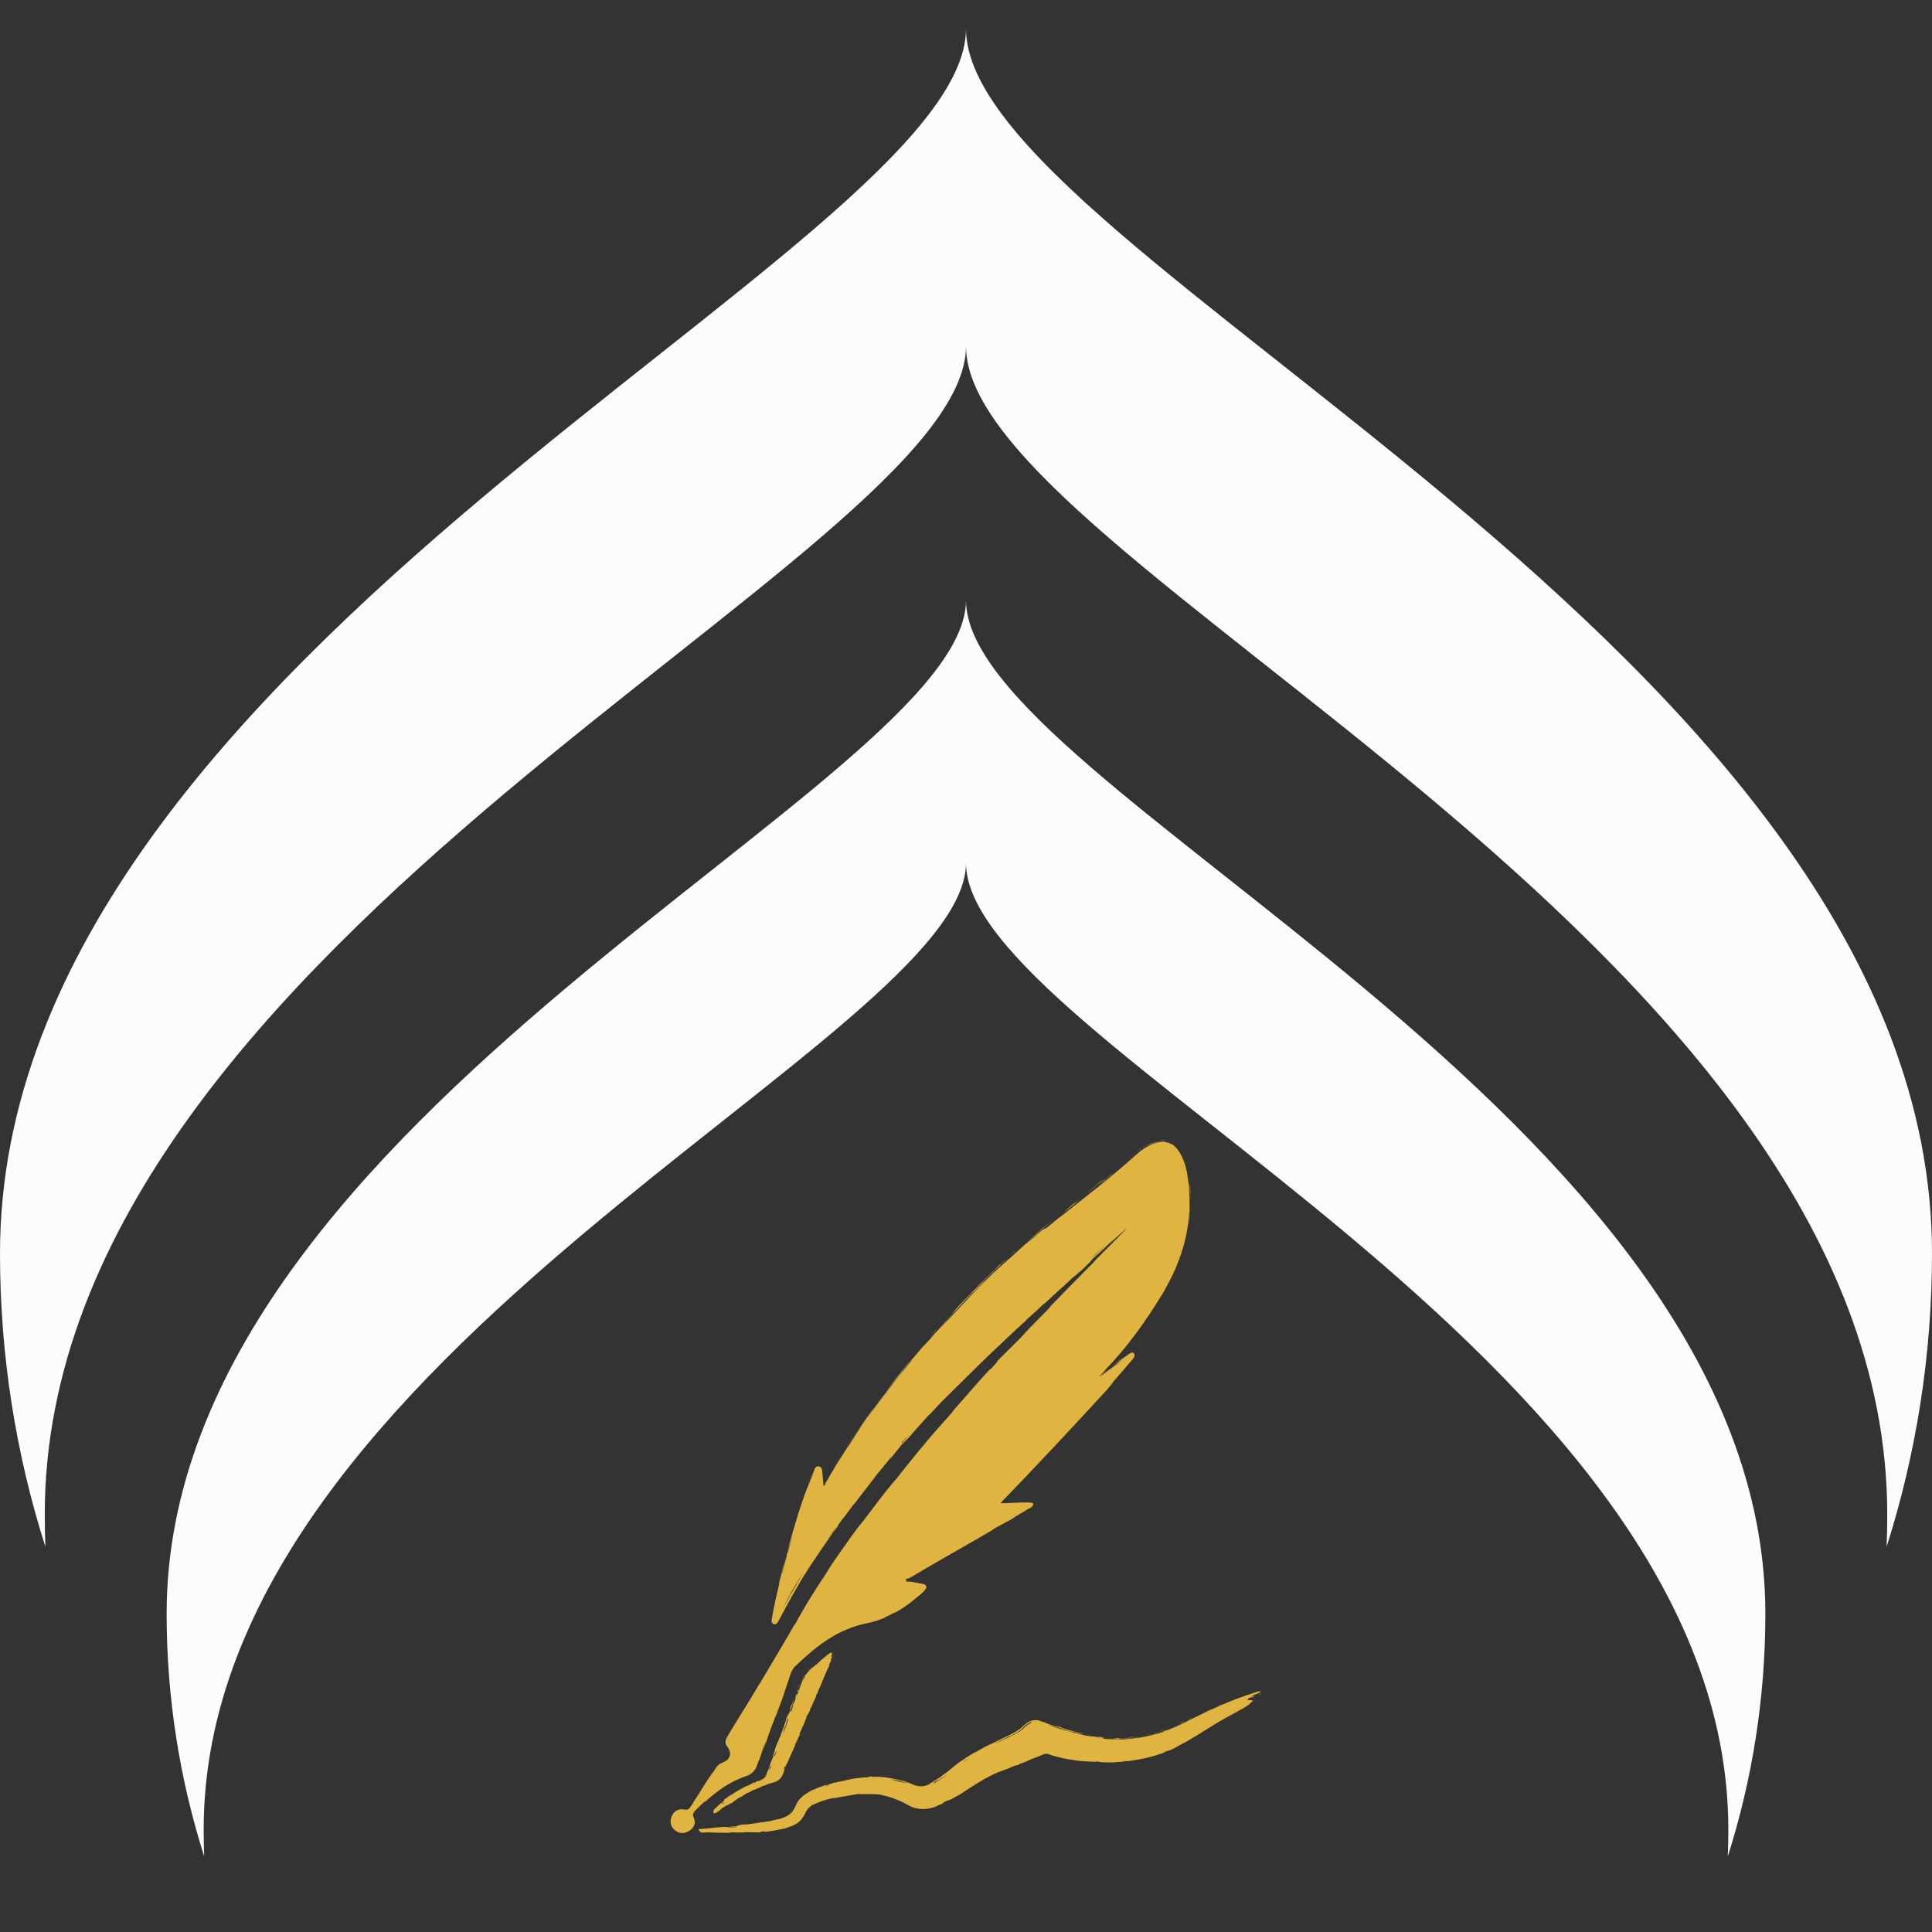 <svg xmlns="http://www.w3.org/2000/svg" xmlns:xlink="http://www.w3.org/1999/xlink" width="500" zoomAndPan="magnify" viewBox="0 0 375 375" height="500" preserveAspectRatio="xMidYMid meet" version="1.0"><rect x="0" y="0" width="375" height="375" fill="#333333" stroke="none"/><defs><clipPath id="73deabaf9c"><path d="M 0 5.457 L 375 5.457 L 375 301 L 0 301 Z M 0 5.457 " clip-rule="nonzero"/></clipPath><clipPath id="81eac16777"><path d="M 32 116 L 343 116 L 343 360.207 L 32 360.207 Z M 32 116 " clip-rule="nonzero"/></clipPath><clipPath id="8802b38da9"><path d="M 130.051 221.195 L 244.801 221.195 L 244.801 356 L 130.051 356 Z M 130.051 221.195 " clip-rule="nonzero"/></clipPath></defs><g clip-path="url(#73deabaf9c)"><path fill="#fcfcff" d="M 8.688 293.918 C 8.688 181.93 187.5 108.051 187.5 67.195 C 187.5 109.172 366.312 181.93 366.312 293.918 C 366.312 296.027 366.266 298.125 366.191 300.223 C 371.906 282.273 375 263.152 375 243.301 C 375 125.883 187.5 49.59 187.5 5.57 C 187.5 48.414 0 125.883 0 243.301 C 0 263.152 3.094 282.273 8.809 300.223 C 8.734 298.125 8.688 296.027 8.688 293.918 " fill-opacity="1" fill-rule="nonzero"/></g><g clip-path="url(#81eac16777)"><path fill="#fcfcff" d="M 39.531 355.098 C 39.531 262.43 187.5 201.293 187.5 167.484 C 187.5 202.223 335.469 262.43 335.469 355.098 C 335.469 356.844 335.43 358.582 335.371 360.316 C 340.094 345.461 342.656 329.641 342.656 313.215 C 342.656 216.051 187.5 152.914 187.5 116.488 C 187.5 151.945 32.344 216.051 32.344 313.215 C 32.344 329.641 34.906 345.461 39.629 360.316 C 39.57 358.582 39.531 356.844 39.531 355.098 " fill-opacity="1" fill-rule="nonzero"/></g><g clip-path="url(#8802b38da9)"><path fill="#e0b440" d="M 224.039 253.645 C 223.664 254.262 223.289 254.883 222.883 255.473 L 223.02 255.258 Z M 229.312 243.098 C 229.098 243.719 228.668 244.875 228.156 246.164 C 227.617 247.43 226.945 248.828 226.328 249.879 C 226.246 249.984 226.191 250.121 226.113 250.227 L 225.602 251.223 C 226.383 249.957 227.16 248.426 227.809 246.973 C 228.453 245.52 228.965 244.121 229.285 243.125 Z M 230.926 235.727 L 230.926 236.051 C 230.926 236.32 230.875 236.832 230.766 237.637 C 230.766 237.477 230.793 237.422 230.82 237.344 C 230.875 237.047 230.898 236.645 230.98 235.945 C 230.953 236.16 230.98 235.781 230.98 235.727 Z M 230.793 237.344 C 230.605 238.797 230.953 236.402 230.793 237.344 Z M 231.062 232.555 L 231.062 231.426 C 231.062 231.02 231.008 230.75 231.062 231.074 C 230.875 229.109 230.898 229.516 230.953 230.645 C 231.035 231.289 231.035 231.91 231.09 232.555 Z M 230.684 228.844 C 230.738 229.164 230.766 229.488 230.82 229.836 C 230.82 229.676 230.793 229.406 230.684 228.844 Z M 230.98 231.91 L 230.98 231.668 Z M 230.953 231.559 L 230.953 231.668 Z M 230.926 231.262 L 230.926 231.531 Z M 230.898 230.777 L 230.898 230.727 Z M 230.926 231.262 C 230.926 231.102 230.898 230.914 230.875 230.75 C 230.875 230.672 230.875 230.859 230.926 231.262 Z M 230.793 229.809 C 230.793 230.078 230.793 230.133 230.875 230.727 C 230.848 230.43 230.82 230.105 230.793 229.809 Z M 230.926 233.656 C 230.926 235.488 230.82 236.266 230.848 236.133 C 230.848 235.996 231.008 234.949 230.98 233.121 C 230.98 233.656 230.98 234.277 230.926 234.52 C 230.898 234.762 230.926 234.625 230.926 233.656 Z M 229.449 242.398 C 229.285 242.855 229.152 243.312 228.992 243.746 L 228.586 244.902 C 228.695 244.605 228.91 243.961 229.125 243.395 C 229.312 242.832 229.477 242.348 229.449 242.371 Z M 225.898 221.281 C 225.414 221.23 225.008 221.281 224.957 221.281 C 224.902 221.281 225.062 221.281 225.277 221.281 C 225.492 221.281 225.734 221.309 225.816 221.336 C 226.328 221.336 226.84 221.5 227.297 221.742 C 226.945 221.551 226.406 221.363 225.926 221.309 L 225.898 221.309 Z M 223.637 221.742 C 224.551 221.391 225.172 221.363 225.492 221.363 C 225.816 221.363 225.871 221.363 225.816 221.363 C 225.062 221.309 224.309 221.5 223.637 221.766 Z M 230.766 230.215 C 230.793 230.484 230.82 230.75 230.848 231.02 C 230.766 229.945 230.633 228.895 230.418 227.82 L 230.523 228.492 C 230.605 229.059 230.684 229.621 230.738 230.215 Z M 218.957 224.809 C 218.445 225.293 217.934 225.777 217.398 226.234 L 218.098 225.613 Z M 213.766 229.137 C 212.66 230.051 211.719 230.832 210.859 231.559 C 211.773 230.805 212.742 230.027 214.035 229.031 C 214.707 228.438 213.066 229.758 213.766 229.137 Z M 209.434 232.742 C 209.918 232.34 210.375 231.961 210.859 231.559 C 210.348 231.988 209.863 232.367 209.434 232.742 Z M 220.516 223.625 C 220.383 223.73 220.113 223.918 219.254 224.672 L 219.898 224.16 C 220.086 224 220.301 223.812 220.516 223.625 Z M 219.898 224.16 C 219.227 224.781 218.77 225.184 218.555 225.344 C 218.715 225.184 219.145 224.832 219.898 224.16 Z M 220.516 223.625 C 220.57 223.57 220.625 223.543 220.68 223.488 C 220.625 223.543 220.57 223.57 220.516 223.625 Z M 226.891 221.766 C 226.973 221.82 227.27 221.93 227.781 222.332 C 228.129 222.602 228.051 222.52 228.051 222.492 L 228.184 222.602 C 228.266 222.684 228.426 222.844 228.668 223.141 C 228.508 222.926 228.266 222.656 228.023 222.465 C 227.727 222.199 227.402 222.008 227.16 221.902 C 226.918 221.793 226.812 221.766 226.891 221.793 Z M 228.641 223.113 C 228.668 223.168 228.723 223.219 228.75 223.273 C 228.723 223.219 228.668 223.168 228.641 223.113 Z M 223.691 221.742 C 223.637 221.742 223.555 221.793 223.504 221.82 C 223.555 221.82 223.609 221.766 223.691 221.742 Z M 223.504 221.82 C 222.805 222.117 222.156 222.465 221.539 222.926 C 222.156 222.492 222.832 222.117 223.555 221.848 C 223.531 221.848 223.234 221.957 223.504 221.848 Z M 221.539 222.898 C 221.297 223.059 221.082 223.219 220.867 223.41 L 220.68 223.598 C 220.949 223.355 221.242 223.141 221.539 222.926 Z M 212.445 230.402 C 211.719 231.02 210.887 231.695 209.973 232.418 C 210.969 231.641 212.016 230.832 212.984 230.027 C 213.121 229.891 213.523 229.543 212.473 230.402 Z M 216.105 227.418 C 216.051 227.469 215.996 227.523 215.945 227.551 C 216.051 227.469 216.133 227.418 216.105 227.418 Z M 200.801 239.711 C 200.852 239.711 200.906 239.629 200.961 239.602 L 200.988 239.602 C 200.988 239.602 200.801 239.711 200.801 239.711 Z M 213.145 229.918 C 213.898 229.328 214.328 228.949 214.734 228.602 C 214.168 229.059 213.605 229.543 212.957 230.051 C 212.902 230.105 212.902 230.133 213.121 229.918 Z M 208.195 233.766 C 207.793 234.062 207.012 234.652 206.879 234.762 C 207.281 234.465 207.738 234.113 208.195 233.766 Z M 215.703 227.738 C 215.73 227.711 215.781 227.684 215.809 227.66 C 215.566 227.848 215.594 227.82 215.703 227.738 Z M 215.703 227.738 C 215.324 228.062 215.027 228.305 214.734 228.574 C 215.164 228.195 215.594 227.848 215.945 227.551 C 215.863 227.633 215.754 227.684 215.676 227.738 Z M 204.215 236.965 L 204.914 236.402 C 204.109 237.047 203.516 237.477 202.414 238.312 C 201.258 239.281 201.016 239.496 200.961 239.574 L 204.457 236.777 Z M 206.984 234.949 C 209.086 233.309 208.41 233.766 209.648 232.77 C 206.285 235.434 210.59 231.988 208.145 233.871 C 208.789 233.336 209.379 232.879 209.945 232.418 C 209.328 232.902 208.734 233.336 208.195 233.766 C 208.223 233.766 208.25 233.766 208.277 233.711 C 208.438 233.602 208.465 233.578 208.305 233.711 C 208.305 233.711 208.25 233.766 208.223 233.766 C 208.223 233.766 208.145 233.844 208.09 233.898 C 207.094 234.652 207.926 234.008 208.223 233.766 L 208.25 233.766 C 208.25 233.766 204.887 236.43 204.887 236.43 C 205.613 235.863 206.5 235.164 208.09 233.898 C 207.578 234.383 205.855 235.727 206.961 234.949 Z M 225.574 221.633 L 225.441 221.633 C 225.172 221.633 225.062 221.633 225.574 221.633 Z M 221.969 222.707 C 221.941 222.707 221.914 222.707 221.891 222.762 C 221.836 222.762 221.891 222.762 221.969 222.707 Z M 226.516 221.742 C 226.625 221.766 226.648 221.766 226.543 221.742 C 226.434 221.688 226.164 221.605 225.684 221.578 L 225.359 221.578 C 224.473 221.578 223.504 221.957 222.832 222.25 C 222.426 222.441 222.105 222.629 221.969 222.707 C 222.398 222.492 222.805 222.25 223.852 221.93 C 223.988 221.875 224.121 221.82 224.363 221.766 C 224.578 221.715 224.902 221.605 225.414 221.605 C 226.301 221.633 225.414 221.605 225.465 221.633 C 225.762 221.633 226.328 221.688 226.543 221.742 Z M 215.809 227.848 C 214.895 228.625 213.98 229.379 213.066 230.133 L 214.52 229.031 L 214.438 229.031 C 216.023 227.793 215.648 228.035 215.836 227.848 Z M 200.801 239.602 L 199.238 240.973 L 200.449 239.953 L 200.773 239.602 Z M 196.98 242.777 C 196.684 243.047 196.359 243.312 196.066 243.609 L 196.871 242.938 L 196.98 242.805 Z M 162.25 296.523 L 161.93 296.871 C 161.309 297.734 160.824 298.406 160.422 298.973 C 161.336 297.734 162.387 296.414 162.25 296.523 Z M 163.758 281.539 C 164.645 280.195 165.398 279.172 165.586 278.797 C 164.832 279.898 164.27 280.758 163.758 281.539 Z M 179.012 280.57 C 178.605 281.055 178.418 281.297 178.445 281.27 C 178.875 280.758 179.09 280.465 179.012 280.57 Z M 161.766 284.793 C 161.902 284.605 162.008 284.391 162.145 284.203 C 162.629 283.367 163.141 282.535 163.785 281.539 C 163.141 282.535 162.414 283.664 161.766 284.793 Z M 216.105 268.117 C 216.16 268.035 216.238 267.953 216.32 267.848 C 216.238 267.93 216.188 268.035 216.105 268.117 Z M 216.938 267.148 C 217.047 267.039 217.129 266.934 217.207 266.824 C 217.129 266.934 217.02 267.039 216.938 267.148 Z M 216.32 267.875 C 216.48 267.688 216.672 267.445 216.914 267.148 C 216.723 267.363 216.535 267.605 216.32 267.875 Z M 216.938 267.148 Z M 183.555 256.094 C 184.23 255.367 183.664 255.984 183.555 256.094 Z M 186.703 253 C 186.758 252.918 186.84 252.836 186.945 252.703 C 186.812 252.863 186.703 252.973 186.703 253 Z M 183.719 255.93 C 183.824 255.797 183.934 255.688 184.066 255.582 Z M 184.578 255.016 C 184.363 255.258 184.203 255.418 184.039 255.582 C 184.23 255.391 184.418 255.203 184.578 255.016 Z M 184.418 255.152 C 184.66 254.91 184.82 254.691 185.008 254.531 C 185.09 254.426 185.008 254.531 184.418 255.152 Z M 183.555 256.094 C 183.367 256.309 183.098 256.602 182.641 257.113 C 183.02 256.711 183.367 256.309 183.719 255.93 C 183.582 256.066 183.527 256.117 183.555 256.094 Z M 136.777 349.676 C 136.32 350.082 135.891 350.512 135.457 350.914 C 135.055 351.344 134.516 351.75 134.516 352.234 C 134.516 352.719 134.625 352.691 134.73 353.039 C 134.84 353.363 134.895 353.711 134.812 354.062 C 134.73 354.41 134.543 354.707 134.301 354.949 C 134.059 355.191 133.789 355.355 133.496 355.516 C 132.93 355.812 132.148 355.891 131.531 355.594 C 130.938 355.301 130.43 354.789 130.238 354.117 C 130.051 353.445 130.238 352.746 130.562 352.18 C 130.75 351.883 130.965 351.641 131.289 351.453 C 131.586 351.266 131.934 351.184 132.285 351.184 C 132.633 351.184 132.633 351.184 132.797 351.238 C 132.93 351.238 133.09 351.293 133.199 351.266 C 133.469 351.266 133.684 351.129 133.871 350.914 C 134.059 350.699 134.195 350.43 134.383 350.16 L 134.867 349.355 C 134.867 349.516 138.633 343.301 138.258 344.137 L 138.039 344.457 C 137.395 345.508 137.504 345.375 137.906 344.754 C 138.094 344.434 138.391 344.027 138.688 343.57 C 138.82 343.355 138.984 343.086 139.145 342.898 C 139.332 342.684 139.547 342.523 139.762 342.414 C 139.52 342.523 139.414 342.629 139.387 342.656 C 139.332 342.684 139.387 342.656 139.441 342.602 C 139.574 342.469 139.898 342.281 140.191 342.199 C 140.461 342.09 140.625 342.012 140.434 342.09 C 140.355 342.117 140.168 342.172 139.844 342.309 C 139.52 342.441 139.09 342.766 138.766 343.328 C 138.93 343.035 139.145 342.766 139.441 342.523 C 139.707 342.309 140.086 342.172 140.355 342.066 C 140.945 341.852 141.457 341.445 141.645 340.855 C 141.699 340.613 141.727 340.289 141.645 339.914 C 141.594 339.723 141.484 339.535 141.375 339.32 C 141.27 339.133 141.027 338.891 140.891 338.566 C 140.758 338.219 140.812 337.762 140.973 337.465 C 141.133 337.141 141.324 336.875 141.484 336.551 C 141.859 335.957 142.238 335.312 142.641 334.641 C 144.281 332.004 146.164 328.965 147.672 326.383 C 147.457 326.758 147.402 326.84 147.402 326.895 C 148.773 324.605 150.281 322.051 151.543 319.926 C 152.809 317.801 153.777 316.105 154.074 315.566 L 154.371 315.191 C 154.906 314.195 155.336 313.418 155.742 312.742 C 156.117 312.07 156.469 311.508 156.816 310.914 C 157.543 309.73 158.324 308.465 159.805 306.207 C 159.777 306.262 159.453 306.797 159.91 306.098 C 160.582 304.996 161.254 303.867 163.406 300.801 L 163.328 300.934 C 164.43 299.348 165.559 297.762 166.715 296.227 C 166.742 296.254 167.121 295.77 167.711 295.016 C 168.277 294.262 169.059 293.215 169.891 292.137 C 171.531 289.961 173.359 287.672 173.98 287.055 C 174.652 286.141 177.344 282.832 178.527 281.379 C 178.527 281.379 178.633 281.297 178.82 281.055 C 180.195 279.281 183.02 276.16 184.66 274.305 C 185.707 273.066 185.223 273.578 184.738 274.09 C 186.891 271.746 190.523 267.469 191.355 266.637 C 192.945 264.914 192.004 266.047 192.461 265.586 C 194.801 263.031 191.949 265.91 195.148 262.52 C 194.801 262.926 194.102 263.652 194.398 263.383 C 195.605 262.09 197.949 259.91 199.133 258.594 L 198.297 259.426 C 200.477 257.035 203.703 253.965 203.973 253.508 L 203.73 253.699 C 207.66 249.742 205.344 251.977 209.352 247.969 L 209.301 248.023 C 211.02 246.246 212.016 245.359 212.797 244.418 L 212.203 245.008 C 214.355 242.832 214.547 242.641 216.75 240.438 C 216.992 240.168 218.07 239.09 218.363 238.797 C 218.363 238.797 218.527 238.605 218.77 238.336 C 217.207 239.684 215.461 241.297 214.895 241.809 C 216.695 240.141 215.836 240.895 215.297 241.352 C 214.277 242.371 213.523 243.07 212.016 244.391 C 211.855 244.66 211.641 245.008 208.707 247.672 C 209.164 247.242 209.863 246.598 209.57 246.84 C 209.246 247.105 208.602 247.727 208.359 247.941 C 208.062 248.184 208.977 247.324 208.629 247.59 C 206.691 249.473 205.211 250.711 202.359 253.375 C 203.246 252.516 202.469 253.215 202.117 253.508 C 201.957 253.805 198.137 257.059 199.32 256.145 C 196.496 258.703 192.973 262.035 189.93 264.996 C 186.891 267.98 184.309 270.59 183.234 271.613 C 182.641 272.18 181.215 273.738 180.301 274.707 L 180.383 274.547 C 177.906 277.316 178.418 276.672 175.566 279.98 C 176.723 278.605 176.211 279.145 174.977 280.465 L 173.094 282.805 L 172.66 283.207 C 171.883 284.176 171.02 285.227 170.133 286.273 C 170.562 285.762 170.32 286.031 170.293 286.059 C 169.945 286.625 166.609 290.82 166.152 291.492 C 165.238 292.488 164 294.371 163.328 295.098 C 163.086 295.445 162.734 295.93 162.387 296.441 C 162.789 295.957 162.977 295.797 162.25 296.738 C 162.199 296.82 162.145 296.898 162.09 296.98 L 161.738 297.383 C 161.039 298.406 160.312 299.43 159.855 300.102 C 160.07 299.805 160.34 299.453 160.609 299.078 C 160.289 299.508 160.02 299.914 159.723 300.289 C 159.613 300.422 159.535 300.559 159.48 300.637 C 159.535 300.586 159.562 300.504 159.641 300.422 C 159.211 301.043 158.754 301.688 158.188 302.574 C 156.953 304.352 155.688 306.367 154.477 308.492 C 154.18 309.031 153.859 309.57 153.562 310.082 C 153.266 310.617 152.969 311.156 152.703 311.695 C 152.406 312.234 152.109 312.77 151.812 313.309 C 151.68 313.578 151.52 313.848 151.383 314.09 L 151.277 314.277 L 151.223 314.383 C 151.223 314.438 151.168 314.492 151.141 314.547 C 151.141 314.625 151.062 314.707 151.035 314.789 C 151.113 314.652 151.168 314.492 151.25 314.383 C 151.355 314.223 151.438 314.035 151.52 313.875 C 151.707 313.551 151.84 313.254 151.895 313.148 C 151.652 313.605 151.41 314.035 151.168 314.492 C 151.086 314.68 151.008 314.867 150.898 314.977 C 150.793 315.109 150.711 315.191 150.578 315.246 C 150.309 315.352 149.902 315.164 149.824 314.922 C 149.77 314.789 149.77 314.652 149.77 314.492 C 149.77 314.332 149.852 314.117 149.879 313.953 C 149.879 313.711 149.957 313.469 149.984 313.254 C 150.066 312.797 150.145 312.34 150.254 311.883 C 150.602 310.105 151.008 308.547 151.277 307.309 L 151.168 307.473 C 151.867 304.621 152.461 302.469 153.105 300.18 L 153.105 300.047 C 153.562 298.406 154.316 295.824 155.07 293.402 C 155.848 290.98 156.656 288.777 157.086 287.809 C 157.168 287.594 157.328 287.133 157.543 286.57 C 157.652 286.301 157.758 285.977 157.945 285.629 C 157.973 285.547 158.027 285.469 158.055 285.359 L 158.055 285.199 C 158.109 285.117 158.137 285.035 158.188 284.984 C 158.27 284.848 158.352 284.766 158.457 284.688 C 158.566 284.633 158.699 284.605 158.863 284.605 C 159.023 284.605 159.266 284.742 159.398 284.902 C 159.535 285.062 159.562 285.332 159.59 285.574 C 159.613 285.871 159.641 286.168 159.668 286.434 C 159.723 287 159.777 287.484 159.805 287.941 L 159.805 288.266 C 159.832 288.371 160.02 288.398 160.07 288.293 C 160.098 288.293 160.234 287.809 160.395 287.617 C 160.664 287.16 160.906 286.758 161.121 286.355 C 161.578 285.574 161.957 284.902 162.359 284.258 C 165.102 279.898 167.738 275.918 170.43 272.312 L 170.457 272.312 C 171.344 271.047 172.258 269.836 173.199 268.629 C 172.5 269.598 173.738 267.902 174.598 266.824 C 175.484 265.668 176.992 263.867 178.121 262.574 C 178.742 261.82 179.387 261.094 180.004 260.367 C 177.906 262.844 180.195 260.234 180.355 260.125 L 181.539 258.703 C 182.051 258.164 180.785 259.617 181.699 258.594 C 182.508 257.652 184.98 254.934 185.707 254.047 C 185.574 254.184 185.25 254.477 184.875 254.883 C 184.801 254.953 184.793 254.953 184.848 254.883 C 184.82 254.883 184.793 254.934 184.766 254.961 C 184.801 254.926 184.84 254.891 184.875 254.855 C 184.98 254.746 185.145 254.559 185.195 254.477 C 186.785 252.781 186.191 253.402 186.113 253.457 C 187.969 251.598 188.938 250.496 190.414 249.125 C 189.422 250.066 190.469 248.988 191.625 247.832 C 192.219 247.27 192.836 246.676 193.215 246.301 C 193.617 245.922 193.777 245.762 193.43 246.031 C 194.934 244.793 194.422 245.117 195.418 244.363 C 193.348 246.164 191.41 248.129 189.879 249.715 L 191.465 248.211 C 190.578 249.207 188.344 251.359 187.348 252.434 C 187.941 251.789 188.938 250.766 189.152 250.605 L 188.723 250.953 C 186.543 253.188 184.902 255.016 183.449 256.684 C 184.875 255.148 181.781 258.594 182.828 257.492 L 183.934 256.281 C 184.039 256.172 184.066 256.156 184.012 256.227 C 185.762 254.316 187.539 252.434 189.34 250.551 C 189.312 250.551 189.285 250.605 189.23 250.656 C 189.285 250.605 189.34 250.551 189.395 250.496 C 189.582 250.281 189.797 250.094 189.984 249.879 C 192.004 247.805 194.207 245.762 196.551 243.746 C 196.738 243.504 199.695 240.945 198.836 241.621 C 199.938 240.73 199.562 241.082 201.82 239.227 C 203.246 238.016 200.02 240.57 199.398 241.055 C 201.094 239.629 201.066 239.629 201.121 239.574 C 202.602 238.5 203.73 237.773 202.305 238.984 C 203.113 238.336 203.895 237.719 204.699 237.074 C 204.188 237.477 204.836 236.938 205.723 236.211 L 205.801 236.211 C 205.723 236.211 205.613 236.32 205.535 236.402 C 210.727 232.312 215.945 228.277 220.465 224.188 C 221.594 223.168 222.805 222.332 224.258 221.875 C 226.191 221.258 227.809 221.875 228.91 223.598 C 230.094 225.48 230.469 227.605 230.711 229.758 C 231.547 237.531 229.609 244.578 225.574 251.223 C 222.32 256.551 218.742 261.578 214.383 266.047 C 214.141 266.312 213.926 266.582 213.684 266.852 L 213.82 266.719 C 213.82 266.691 214.492 266.125 214.492 266.125 L 214.922 265.91 C 214.707 266.07 214.195 266.422 213.844 266.719 C 213.871 266.746 213.926 266.797 213.953 266.824 C 213.898 266.77 213.953 266.824 213.82 266.746 L 213.82 266.961 C 213.898 266.906 213.98 266.852 214.062 266.797 C 214.062 266.797 214.086 266.746 214.113 266.719 C 214.113 266.719 214.383 266.422 214.168 266.719 C 215.461 265.75 216.777 264.781 218.07 263.812 C 217.988 263.867 217.879 263.945 217.801 264 C 216.914 264.594 216.238 265.051 217.129 264.324 L 215.73 265.371 C 215.945 265.156 217.047 264.352 218.176 263.488 C 218.34 263.383 218.445 263.273 218.633 263.168 C 218.82 263.031 219.012 262.926 219.172 262.789 C 219.254 262.734 219.359 262.656 219.441 262.629 C 219.523 262.602 219.602 262.547 219.684 262.547 C 219.844 262.492 220.031 262.602 220.141 262.762 C 220.246 262.926 220.246 263.086 220.195 263.219 C 220.168 263.355 220.086 263.488 220.004 263.598 C 219.871 263.785 219.738 263.918 219.684 264.027 L 215.945 268.359 C 216.078 268.223 215.512 268.977 216.105 268.277 C 215.648 268.844 215.219 269.301 215.055 269.488 C 214.895 269.676 215.004 269.57 215.621 268.922 C 212.07 272.797 208.465 276.699 204.836 280.57 C 203.004 282.508 201.176 284.418 199.375 286.355 C 198.457 287.297 197.543 288.266 196.629 289.207 L 195.258 290.633 L 194.586 291.332 C 194.449 291.465 194.344 291.629 194.234 291.762 L 195.391 291.762 C 195.93 291.707 196.441 291.707 196.98 291.68 C 197.516 291.68 198.027 291.629 198.566 291.629 L 199.348 291.629 C 199.668 291.629 200.047 291.68 200.395 291.707 C 200.449 291.734 200.477 291.762 200.531 291.816 C 200.531 291.895 200.531 292.004 200.504 292.086 C 200.477 292.273 200.367 292.406 200.234 292.516 C 200.102 292.621 199.883 292.703 199.723 292.812 L 199.32 293.027 C 198.566 293.484 199.023 293.242 199.32 293.078 C 197.195 294.211 197.355 294.262 196.227 294.938 L 193.133 296.605 C 191.922 297.355 192.891 296.82 192.809 296.871 C 187.078 300.234 181.402 303.383 176.777 306.152 C 176.617 306.262 176.426 306.34 176.32 306.367 C 176.211 306.395 176.16 306.422 176.133 306.422 C 176.098 306.422 176.086 306.422 176.105 306.422 L 175.996 306.422 C 175.941 306.477 175.891 306.504 175.836 306.637 C 175.836 306.719 175.836 306.824 175.891 306.906 C 175.891 306.879 175.863 306.824 175.836 306.797 L 175.836 306.691 C 175.836 306.691 175.836 306.746 175.891 306.879 C 175.918 306.934 175.969 306.961 176.105 306.988 L 176.617 306.988 C 176.992 307.039 177.422 307.121 177.879 307.203 C 178.336 307.281 178.742 307.336 179.199 307.445 C 179.414 307.5 179.762 307.66 179.789 307.93 C 179.844 308.172 179.684 308.441 179.574 308.574 C 179.359 308.844 179.199 308.949 179.172 309.004 C 179.117 309.059 179.172 309.004 179.359 308.871 C 178.527 309.598 176.965 310.941 175.621 311.855 C 174.25 312.797 173.117 313.336 173.523 313.039 C 172.34 313.684 171.801 313.898 171.691 313.953 C 171.613 314.008 171.773 313.953 172.016 313.875 C 170.672 314.465 169.352 314.867 168.09 315.109 C 166.77 315.379 165.559 315.758 164.402 316.266 C 164 316.43 162.977 316.832 161.715 317.586 C 160.449 318.312 158.969 319.359 157.543 320.543 C 156.844 321.137 156.145 321.754 155.473 322.375 C 155.148 322.668 154.828 322.992 154.504 323.289 C 154.18 323.586 153.938 323.879 153.75 324.23 C 153.402 324.902 153.211 325.629 153.023 326.219 C 152.836 326.812 152.621 327.27 152.488 327.594 C 153.238 325.844 152.488 327.754 151.867 329.477 L 152.512 327.941 L 151.062 331.816 C 150.926 332.219 150.82 332.461 150.766 332.621 C 150.711 332.785 150.684 332.84 150.684 332.84 C 150.441 333.484 150.684 332.676 150.066 334.316 C 149.07 336.953 149.07 337.09 148.559 338.566 L 148.719 338.164 L 148.047 339.965 C 147.562 341.285 149.742 335.285 148.047 339.562 C 148.047 339.59 147.832 340.262 147.562 341.043 C 147.43 341.445 147.27 341.875 147.133 342.254 C 146.973 342.656 146.836 343.031 146.676 343.328 C 146.973 342.766 147.051 342.359 147.188 342.09 C 147.293 341.824 147.32 341.66 147.348 341.609 C 147.348 341.5 147.27 341.77 147.105 342.172 C 146.918 342.684 146.758 343.223 146.379 343.707 C 146.031 344.191 145.465 344.457 144.926 344.621 C 145.277 344.539 145.652 344.406 146.004 344.191 C 145.734 344.379 145.438 344.539 145.145 344.621 L 144.309 344.918 C 143.77 345.133 143.234 345.348 142.695 345.617 C 141.645 346.125 140.625 346.746 139.656 347.445 C 138.688 348.145 137.773 348.898 136.883 349.703 L 136.777 349.652 Z M 151.785 305.398 C 151.977 304.699 152.164 304.027 152.352 303.328 C 152.461 302.898 152.594 302.496 152.703 302.062 L 152.703 301.633 C 152.703 301.633 152.836 301.582 152.836 301.582 C 153.16 300.449 153.48 299.32 153.805 298.191 C 153.805 298.219 153.75 298.324 153.672 298.539 C 153.293 299.645 151.895 304.379 151.785 304.727 C 151.707 305.156 151.707 305.371 151.785 305.371 Z M 156.469 304.352 C 155.5 305.883 154.531 307.418 153.617 308.977 C 153.32 309.516 153.051 310.027 152.809 310.512 C 152.434 311.266 152.137 311.938 151.922 312.367 C 152.434 311.426 152.891 310.484 153.402 309.543 L 153.832 308.871 C 154.773 307.23 155.688 305.641 156.441 304.324 L 156.469 304.324 Z M 157.922 285.926 C 157.812 286.141 157.703 286.383 157.73 286.273 C 157.465 287 157.168 287.859 156.898 288.613 C 157.223 287.754 157.516 286.895 157.867 286.059 C 157.867 286.004 157.895 285.977 157.922 285.926 Z M 176.426 264.352 L 176.48 264.297 C 175.754 265.156 175.379 265.586 176.426 264.352 Z M 176.59 278.258 C 176.051 278.875 175.484 279.469 174.949 280.086 C 175.082 280.008 175.164 279.953 175.055 280.141 Z M 176.426 264.457 C 174.625 266.582 173.926 267.523 173.172 268.547 C 172.391 269.598 171.559 270.754 169.543 273.441 C 169.191 273.953 170.293 272.258 168.223 275.191 C 166.934 277.047 165.883 278.688 165.156 279.871 C 164.887 280.301 164.699 280.652 164.512 280.949 C 165.723 279.09 166.957 277.234 168.223 275.434 C 169.703 273.336 171.262 271.262 172.824 269.246 C 172.445 269.73 172.125 270.105 171.961 270.348 C 172.633 269.516 173.816 267.98 174.383 267.23 C 173.871 267.848 173.359 268.492 172.852 269.113 C 174.059 267.551 175.082 266.367 176.938 264.109 C 176.59 264.457 177.879 262.789 176.426 264.457 Z M 198.352 242.078 C 198.27 242.129 198.215 242.211 198.137 242.266 C 198.215 242.211 198.27 242.129 198.352 242.078 Z M 201.875 239.199 C 200.824 240.004 199.695 240.945 198.996 241.539 C 199.938 240.758 200.906 239.98 201.875 239.199 Z M 215.406 240.973 C 215.109 241.215 214.707 241.566 214.25 241.969 C 214.035 242.156 213.82 242.371 213.578 242.562 C 213.336 242.805 213.094 243.02 212.879 243.234 C 212.984 243.125 213.094 243.02 213.199 242.91 C 212.715 243.34 212.23 243.797 211.746 244.23 C 211.746 244.23 211.938 244.094 212.367 243.719 C 212.5 243.582 212.688 243.395 212.879 243.207 C 212.422 243.664 212.152 243.961 212.5 243.637 L 215.406 240.922 Z M 213.441 266.961 C 213.496 267.012 213.523 267.039 213.578 267.094 C 213.605 267.094 213.629 267.039 213.656 267.039 L 213.656 266.797 C 213.578 266.852 213.551 266.879 213.496 266.906 C 213.496 266.906 213.469 266.961 213.441 266.961 Z M 150.441 333.055 L 150.684 332.461 C 150.82 332.086 150.953 331.68 150.441 333.055 Z M 150.793 314.707 C 150.793 314.762 150.738 314.816 150.684 314.867 C 150.684 314.816 150.766 314.762 150.793 314.707 Z M 190.414 248.801 C 190.469 248.75 190.523 248.695 190.578 248.641 C 190.496 248.723 190.469 248.75 190.414 248.801 Z M 190.441 248.828 C 190.414 248.828 190.172 249.043 190.414 248.828 C 190.066 249.18 189.715 249.527 189.395 249.879 C 189.879 249.367 190.148 249.152 190.441 248.828 Z M 189.367 249.879 C 189.258 249.984 189.152 250.094 189.07 250.199 C 189.18 250.094 189.285 249.984 189.367 249.879 Z M 194.156 245.547 C 194.449 245.199 193.266 246.273 192.137 247.402 C 192.297 247.324 193.238 246.383 194.371 245.387 C 194.316 245.438 194.234 245.492 194.184 245.574 Z M 195.633 244.23 C 195.742 244.094 195.203 244.578 194.586 245.145 C 194.934 244.82 195.285 244.523 195.633 244.23 Z M 181.402 258.512 C 181.887 258 181.645 258.137 181.941 257.84 C 182.426 257.195 178.848 261.445 181.402 258.512 Z M 193.105 246.676 L 192.676 247 L 192.109 247.617 Z M 185.465 254.426 C 185.062 254.855 184.82 255.152 184.82 255.125 L 186.461 253.375 C 186.434 253.375 186.621 253.16 186.891 252.891 C 186.379 253.43 185.871 253.992 185.465 254.426 Z M 186.891 252.891 C 187.43 252.324 187.914 251.816 188.211 251.492 C 187.914 251.789 187.32 252.434 186.891 252.891 Z M 168.492 274.977 C 167.98 275.676 167.496 276.402 167.012 277.129 C 166.879 277.371 167.281 276.777 167.848 275.973 C 168.195 275.461 168.762 274.652 168.492 274.977 Z M 217.801 263.57 L 216.188 264.754 L 217.234 264.027 L 217.801 263.598 Z M 244.512 328.078 C 244.941 328.078 244.781 328.078 244.863 328.078 C 244.484 328.023 244.402 328.078 244.43 328.078 C 244.43 328.078 244.539 328.078 244.512 328.078 Z M 239.023 330.012 L 238.242 330.391 L 238.945 330.066 Z M 236.793 331.008 L 237.168 330.766 C 236.094 331.25 234.719 331.922 233.941 332.246 C 234.453 332.113 235.715 331.387 236.629 331.035 L 236.793 330.98 Z M 231.195 333.43 C 231.195 333.43 231.359 333.348 231.867 333.082 C 231.816 333.082 231.789 333.105 231.762 333.133 C 231.652 333.188 231.52 333.27 231.25 333.375 C 231.332 333.375 231.195 333.43 231.195 333.43 Z M 231.195 333.43 Z M 231.762 333.133 C 232.273 332.863 231.41 333.27 231.762 333.133 Z M 229.527 334.184 C 228.855 334.531 228.992 334.48 229.395 334.316 L 230.066 333.969 C 229.906 334.023 229.312 334.316 229.527 334.184 Z M 229.125 334.508 C 229.07 334.508 228.965 334.559 228.773 334.695 Z M 229.852 334.129 L 229.125 334.508 C 229.234 334.48 229.258 334.508 229.449 334.344 C 229.395 334.398 229.527 334.316 229.852 334.129 Z M 230.496 333.887 C 231.789 333.242 231.574 333.27 230.281 333.941 C 230.66 333.754 231.168 333.539 230.496 333.887 Z M 234.691 332.004 C 234.477 332.113 233.699 332.434 233.75 332.461 L 234.262 332.246 Z M 225.09 336.039 C 225.062 336.066 225.332 336.012 225.414 336.039 L 225.926 335.824 C 225.656 335.906 225.145 336.066 225.09 336.039 Z M 225.387 336.012 L 224.605 336.281 C 225.305 336.066 225.441 336.012 225.387 336.012 Z M 229.906 334.184 C 229.422 334.453 228.965 334.695 228.48 334.938 L 228.723 334.828 L 229.934 334.184 Z M 222.051 336.82 L 222.508 336.684 C 222.238 336.766 221.969 336.848 221.699 336.898 Z M 218.391 337.277 C 218.848 337.25 219.332 337.195 219.98 337.168 C 220.328 337.09 219.496 337.168 219.871 337.113 C 219.305 337.168 218.82 337.25 218.391 337.305 Z M 218.391 337.277 C 218.148 337.277 217.906 337.305 217.664 337.355 C 217.879 337.355 218.121 337.305 218.391 337.277 Z M 222.613 336.738 L 222.938 336.738 C 223.047 336.684 223.152 336.684 223.262 336.656 C 223.207 336.656 223.074 336.656 222.613 336.738 Z M 222.965 336.738 C 222.613 336.82 222.371 336.875 222.293 336.898 C 222.371 336.898 222.59 336.848 222.992 336.738 Z M 226.676 335.637 C 226.246 335.824 225.277 336.199 226.219 335.906 C 226.543 335.742 226.004 335.906 226.676 335.637 Z M 224.633 336.309 C 224.336 336.414 224.039 336.496 223.746 336.605 C 224.039 336.523 224.309 336.469 224.605 336.391 C 224.605 336.391 224.418 336.391 224.66 336.336 L 224.633 336.336 Z M 223.422 336.656 L 223.316 336.711 L 223.719 336.578 L 223.395 336.656 Z M 219.414 337.332 C 219.496 337.332 219.684 337.25 219.172 337.332 C 218.797 337.383 218.391 337.41 217.906 337.438 L 218.66 337.438 C 218.902 337.438 219.172 337.383 219.414 337.383 Z M 221.027 337.113 L 220.949 337.113 Z M 213.309 337.168 L 213.387 337.168 Z M 219.496 337.332 C 219.871 337.332 220.086 337.25 220.301 337.223 C 220.031 337.277 219.738 337.305 219.414 337.332 C 219.395 337.332 219.422 337.332 219.496 337.332 Z M 216.375 337.383 C 216.562 337.383 216.805 337.383 217.02 337.41 C 216.832 337.41 216.43 337.355 216.375 337.383 Z M 220.812 337.113 L 220.867 337.113 C 220.73 337.113 220.758 337.113 220.812 337.113 Z M 220.812 337.113 C 220.625 337.141 220.465 337.168 220.328 337.223 C 220.543 337.195 220.758 337.141 220.949 337.113 Z M 215.027 337.355 L 215.379 337.355 C 214.977 337.332 214.68 337.277 214.168 337.195 C 213.578 337.141 213.441 337.141 213.414 337.141 C 213.98 337.223 214.57 337.277 215.164 337.332 L 215.027 337.332 Z M 216.992 337.438 C 216.859 337.438 216.562 337.492 216.375 337.492 C 216.188 337.492 216.105 337.492 216.375 337.547 C 217.422 337.547 217.102 337.52 217.746 337.465 C 216.051 337.465 218.23 337.465 217.02 337.41 C 217.344 337.41 217.637 337.41 217.934 337.383 L 217.074 337.383 L 217.102 337.383 C 217.18 337.383 217.207 337.383 217.102 337.383 L 216.992 337.383 C 216.508 337.383 216.914 337.383 217.074 337.383 L 215.379 337.383 C 215.73 337.383 216.188 337.438 216.965 337.438 Z M 225.414 336.309 L 225.359 336.309 C 225.25 336.336 225.223 336.363 225.414 336.309 Z M 225.414 336.227 L 225.305 336.281 C 224.98 336.363 224.605 336.469 224.309 336.551 C 224.148 336.578 224.016 336.605 223.934 336.633 C 224.121 336.633 224.309 336.633 224.715 336.523 C 224.82 336.469 224.93 336.441 225.305 336.309 C 225.656 336.227 225.305 336.309 225.332 336.336 C 225.547 336.254 226.113 336.012 225.387 336.254 Z M 223.961 336.605 L 223.906 336.605 Z M 219.441 337.465 C 219.684 337.465 219.926 337.465 220.168 337.438 L 220.141 337.438 C 220.949 337.332 220.758 337.305 220.867 337.277 C 220.41 337.332 219.926 337.438 219.469 337.465 Z M 213.363 337.09 C 213.094 337.09 212.824 337.09 212.555 337.035 C 212.77 337.062 212.957 337.09 213.172 337.113 L 213.363 337.113 Z M 211.426 336.766 L 210.941 336.684 L 211.344 336.793 L 211.426 336.793 Z M 170.133 344.836 C 169.516 344.781 168.816 344.754 168.895 344.809 L 169.082 344.809 C 169.516 344.809 169.836 344.809 170.133 344.836 Z M 192.516 338.434 C 193.105 338.164 193.59 338.004 193.699 337.895 C 193.215 338.109 192.836 338.273 192.516 338.434 Z M 155.82 352.879 C 155.984 352.664 156.012 352.555 156.012 352.555 C 155.875 352.797 155.77 352.934 155.82 352.879 Z M 191.141 339.133 C 191.223 339.078 191.305 339.051 191.383 339 C 191.734 338.809 192.055 338.621 192.488 338.434 C 192.055 338.621 191.574 338.863 191.141 339.133 Z M 242.684 329.906 L 242.789 329.906 Z M 243.383 330.039 L 242.926 329.934 L 242.789 329.934 L 242.926 329.934 L 243.355 330.039 L 242.98 330.309 C 242.898 330.363 242.816 330.445 242.711 330.523 C 242.762 330.473 242.844 330.418 242.98 330.309 L 243.355 330.012 L 243.383 330.012 Z M 204.242 334.773 C 204.617 334.883 204.297 334.773 204.242 334.773 Z M 205.828 335.527 L 205.992 335.527 C 205.91 335.527 205.855 335.5 205.828 335.527 Z M 204.781 334.988 C 204.539 334.91 204.375 334.855 204.324 334.828 C 204.484 334.883 204.645 334.965 204.781 334.988 Z M 204.727 334.938 C 204.859 334.988 204.941 335.016 205.051 335.043 C 205.102 335.043 205.051 335.043 204.727 334.938 Z M 204.242 334.773 C 204.133 334.746 203.973 334.695 203.73 334.613 C 203.945 334.695 204.133 334.746 204.324 334.828 C 204.242 334.801 204.215 334.773 204.242 334.801 Z M 243.246 329.262 C 243.461 329.18 243.703 329.125 243.922 329.02 C 243.867 329.047 243.703 329.125 243.488 329.207 C 243.273 329.262 243.031 329.34 242.789 329.449 C 242.469 329.555 242.172 329.77 242.227 329.824 L 242.117 329.934 L 242.145 329.934 C 242.145 329.961 242.199 329.988 242.227 330.012 L 242.414 330.012 C 242.496 330.012 242.547 329.988 242.629 329.988 L 242.762 329.988 C 242.801 329.988 242.852 330.004 242.926 330.039 L 243.246 330.148 L 242.98 330.336 L 242.656 330.551 C 242.738 330.551 242.469 330.793 242.762 330.578 C 242.305 330.902 241.93 331.172 242.547 330.793 C 240.316 332.273 237.867 333.348 235.637 334.773 C 233.375 336.172 231.168 337.652 228.828 338.809 C 228.508 338.973 228.723 338.918 228.828 338.863 C 227.941 339.242 228.023 339.32 227.539 339.535 C 227.109 339.699 226.648 339.859 226.191 339.992 C 225.684 340.234 226.086 340.102 226.059 340.129 C 224.82 340.613 223.531 340.961 222.32 341.258 C 221.082 341.527 219.926 341.688 218.848 341.852 C 218.148 341.875 219.012 341.742 218.098 341.852 C 218.715 341.852 218.07 341.93 217.344 341.984 C 216.645 342.039 215.863 342.066 216.238 342.09 C 215.809 342.066 214.977 342.09 214.328 342.066 C 213.684 342.066 213.172 342.012 213.387 341.93 C 212.312 341.875 212.5 341.957 212.797 341.984 C 211.531 341.93 210.535 341.852 209.516 341.797 C 209.164 341.742 207.738 341.582 206.285 341.258 C 205.559 341.098 204.836 340.906 204.215 340.719 C 203.918 340.613 203.652 340.531 203.41 340.449 C 203.191 340.398 203.004 340.371 202.871 340.371 C 203.57 340.477 202.816 340.289 202.172 340.613 C 202.387 340.559 202.574 340.531 202.762 340.531 C 202.277 340.586 201.793 340.828 201.285 341.043 C 201.121 341.125 201.043 341.148 200.961 341.176 C 200.906 341.176 200.879 341.203 200.879 341.203 C 200.609 341.312 200.934 341.148 200.262 341.418 C 199.238 341.852 199.184 341.902 198.621 342.172 L 198.781 342.117 L 198.082 342.414 C 197.57 342.629 199.883 341.609 198.191 342.254 C 198.191 342.281 197.195 342.766 196.738 342.898 C 197.598 342.574 197.492 342.574 197.168 342.656 L 195.93 343.113 L 196.359 343.035 C 195.473 343.383 194.586 343.652 193.699 344 C 192.836 344.379 191.977 344.809 191.141 345.266 C 189.473 346.207 187.832 347.336 186.137 348.414 C 186.137 348.359 185.547 348.734 184.953 349.059 C 184.363 349.383 183.797 349.652 183.934 349.516 L 184.066 349.461 C 184.93 349.004 183.77 349.543 183.047 349.867 C 183.824 349.57 181.699 350.566 183.582 349.758 C 183.125 350 182.641 350.215 182.129 350.402 C 181.754 350.645 180.758 351.051 179.441 351.129 C 178.793 351.156 178.094 351.078 177.422 350.887 C 177.102 350.781 176.777 350.645 176.48 350.484 C 176.184 350.324 175.918 350.188 175.648 350.055 C 175.809 350.137 175.836 350.137 175.863 350.137 C 174.949 349.652 173.871 349.195 172.957 348.898 C 172.043 348.602 171.289 348.441 171.047 348.414 C 170.992 348.387 170.941 348.359 170.887 348.332 C 170 348.25 169.488 348.25 168.949 348.227 L 166.742 348.227 C 166.77 348.227 167.012 348.172 166.691 348.199 C 166.152 348.277 165.641 348.359 164.215 348.602 L 164.27 348.602 C 164.27 348.574 162.008 349.004 162.008 349.004 C 162.008 348.926 161.039 349.113 160.02 349.434 C 158.996 349.73 157.973 350.242 157.652 350.352 C 157.488 350.484 157.059 350.781 156.711 351.211 C 156.547 351.426 156.414 351.668 156.305 351.91 C 156.199 352.18 156.062 352.395 155.984 352.555 C 155.984 352.555 155.93 352.582 155.848 352.691 C 155.633 353.094 155.176 353.633 154.586 353.98 C 153.992 354.359 153.348 354.574 152.863 354.707 C 152.246 354.895 152.512 354.844 152.809 354.816 C 151.543 355.059 149.34 355.516 148.883 355.516 C 147.941 355.621 148.531 355.488 148.262 355.461 C 146.891 355.594 148.504 355.621 146.648 355.703 C 146.863 355.703 147.27 355.648 147.105 355.648 C 146.406 355.703 145.117 355.57 144.418 355.648 L 144.875 355.648 C 143.582 355.758 141.809 355.594 141.617 355.703 L 141.754 355.758 C 139.52 355.676 140.812 355.785 138.551 355.703 C 137.559 355.703 137.047 355.621 136.562 355.703 L 136.91 355.703 L 136.266 355.703 C 136.105 355.703 135.969 355.621 135.863 355.516 C 135.781 355.406 135.727 355.328 135.672 355.246 L 135.566 355.031 L 135.809 355.031 C 136.184 354.977 136.508 354.949 137.125 354.922 C 137.262 354.922 137.879 354.844 138.039 354.844 C 138.094 354.762 140.918 354.574 141.457 354.547 C 140.488 354.652 140.945 354.629 141.215 354.652 C 141.781 354.547 142.184 354.492 142.992 354.465 C 143.098 354.359 143.234 354.25 144.82 354.062 C 144.578 354.117 144.199 354.172 144.363 354.172 C 144.523 354.172 144.875 354.117 145.008 354.09 C 145.168 354.09 144.66 354.172 144.848 354.172 C 145.895 353.953 146.676 353.93 148.184 353.633 C 147.699 353.738 148.129 353.688 148.289 353.688 C 148.398 353.578 150.387 353.391 149.77 353.363 C 150.523 353.227 151.355 353.094 152.164 352.77 C 152.969 352.477 153.672 351.91 154.074 351.211 C 154.289 350.859 154.422 350.512 154.613 350.137 C 154.801 349.785 154.988 349.461 155.23 349.219 C 155.66 348.711 156.117 348.387 156.359 348.227 C 156.629 348.062 157.355 347.578 157.867 347.363 L 157.812 347.445 C 158.484 347.094 158.754 347.016 159.051 346.906 C 159.348 346.801 159.668 346.664 160.504 346.367 C 159.832 346.637 160.125 346.559 160.824 346.395 C 161.203 346.262 161.578 346.125 161.957 345.992 L 162.199 345.992 C 162.656 345.859 163.191 345.75 163.73 345.668 C 163.945 345.59 164.43 345.48 164.941 345.375 C 165.531 345.266 166.152 345.16 166.312 345.133 C 166.852 345.133 167.738 344.941 168.141 344.996 C 168.305 344.969 168.547 344.941 168.789 344.918 C 168.52 344.918 168.438 344.863 168.922 344.836 L 169.031 344.836 L 169.246 344.891 C 169.73 344.863 170.242 344.891 170.59 344.891 C 170.43 344.891 170.266 344.863 170.078 344.836 C 170.293 344.836 170.484 344.863 170.672 344.891 L 170.859 344.891 L 170.75 344.891 C 171.047 344.918 171.371 344.941 171.801 344.969 C 172.66 345.105 173.602 345.266 174.57 345.48 C 175.539 345.723 176.508 346.047 177.344 346.422 C 177.102 346.316 176.695 346.152 176.617 346.152 L 177.18 346.367 C 177.344 346.449 177.531 346.504 177.691 346.559 C 178.043 346.664 178.391 346.719 178.742 346.719 C 179.414 346.719 180.004 346.531 180.438 346.289 L 180.355 346.289 C 180.84 346.02 181.27 345.723 181.672 345.453 C 182.078 345.184 182.453 344.941 182.855 344.699 L 182.855 344.621 C 183.449 344.27 184.254 343.652 185.008 342.98 C 185.789 342.332 186.57 341.77 186.945 341.582 C 187.188 341.34 188.531 340.531 189.207 340.129 L 189.395 340.074 C 190.281 339.562 190.82 339.266 191.355 338.973 C 192.297 338.539 193.188 338.109 194.047 337.68 C 194.906 337.25 195.742 336.875 196.523 336.469 C 197.031 336.199 197.543 335.879 198.027 335.527 C 197.68 335.824 198.297 335.312 198.699 334.965 C 198.891 334.773 199.184 334.48 199.562 334.266 C 199.938 334.047 200.395 333.914 200.773 333.887 C 201.203 333.832 201.633 333.887 202.035 333.996 C 200.664 333.781 202.145 334.047 202.172 334.156 C 202.414 334.211 202.656 334.289 202.898 334.371 C 203.168 334.508 202.441 334.266 202.949 334.453 C 203.434 334.586 204.809 335.07 205.266 335.152 C 205.211 335.125 205.051 335.043 204.836 334.965 C 204.797 334.965 204.797 334.965 204.836 334.965 L 204.781 334.965 L 204.836 334.965 C 204.887 334.965 204.996 334.988 205.023 335.016 C 205.883 335.312 205.586 335.18 205.559 335.152 C 206.527 335.555 207.094 335.664 207.848 335.957 C 207.336 335.77 207.926 335.93 208.547 336.094 C 209.164 336.254 209.836 336.414 209.543 336.309 C 210.27 336.578 210.055 336.441 210.512 336.633 C 209.461 336.363 208.387 336.172 207.523 335.957 L 208.332 336.227 C 207.766 336.172 206.477 335.664 205.965 335.527 C 206.312 335.609 207.039 335.852 207.066 335.879 L 206.879 335.742 C 205.695 335.367 204.754 335.125 203.918 334.855 C 204.699 335.152 202.949 334.559 203.516 334.801 L 204.133 335.016 C 204.215 335.043 204.215 335.07 204.188 335.043 C 205.777 335.582 207.391 336.066 209.004 336.469 L 208.707 336.391 L 209.031 336.391 C 209.031 336.414 209.219 336.523 209.219 336.523 C 209.785 336.656 210.375 336.793 210.941 336.926 C 211.02 336.926 211.344 336.953 211.641 337.008 C 212.043 337.062 212.395 337.09 212.18 337.008 C 212.715 337.113 212.5 337.141 213.656 337.277 C 214.383 337.332 212.77 337.09 212.5 337.008 C 213.363 337.141 213.363 337.09 213.387 337.09 C 214.086 337.277 214.625 337.465 213.844 337.438 C 214.277 337.492 214.707 337.547 215.137 337.574 C 214.789 337.52 215.137 337.574 215.594 337.574 L 215.621 337.574 L 215.488 337.574 C 220.488 337.867 225.25 336.711 229.879 334.371 C 234.316 332.113 238.836 329.988 243.598 328.508 C 243.945 328.398 244.324 328.238 244.754 328.32 C 244.164 328.805 243.438 328.938 242.738 329.18 C 242.789 329.18 242.844 329.18 242.898 329.152 C 243.328 329.07 243.652 329.02 243.219 329.207 L 243.219 329.262 Z M 143.043 354.574 L 142.723 354.574 C 142.641 354.574 142.535 354.602 142.426 354.629 C 142.668 354.574 142.828 354.52 142.641 354.547 L 141.082 354.734 L 141.672 354.734 C 141.809 354.734 141.941 354.734 142.074 354.707 C 142.211 354.707 142.316 354.68 142.426 354.652 C 142.371 354.652 142.316 354.652 142.266 354.68 C 142.535 354.68 142.777 354.629 143.016 354.602 Z M 160.797 346.559 C 160.746 346.559 160.664 346.504 160.746 346.449 C 160.449 346.586 160.125 346.719 159.832 346.852 C 160.152 346.746 160.477 346.637 160.797 346.559 Z M 163.785 345.695 C 163.543 345.75 163.676 345.723 163.703 345.723 C 163.703 345.723 163.758 345.723 163.785 345.695 Z M 176.375 346.18 C 175.969 346.047 175.566 345.938 175.137 345.832 L 174.84 345.695 C 174.086 345.508 173.359 345.426 172.742 345.402 C 173.414 345.508 174.086 345.668 174.734 345.859 C 175.406 345.965 176.023 346.125 176.375 346.18 Z M 183.719 344.566 C 183.719 344.566 183.664 344.566 183.609 344.621 C 183.207 344.863 181.512 345.832 181.379 345.883 C 181.242 345.992 181.215 346.102 181.242 346.152 C 181.645 345.91 182.023 345.668 182.426 345.426 L 182.508 345.266 L 182.586 345.32 C 182.965 345.078 183.367 344.809 183.746 344.566 Z M 187.914 341.391 C 187.832 341.445 187.672 341.527 187.699 341.473 C 187.43 341.66 187.133 341.902 186.863 342.117 C 187.215 341.875 187.562 341.633 187.914 341.391 Z M 199.859 334.266 L 199.883 334.266 C 199.668 334.371 199.508 334.453 199.48 334.48 C 199.453 334.48 199.535 334.426 199.859 334.266 Z M 199.859 334.344 C 199.32 334.613 199.023 334.938 198.809 335.125 C 198.594 335.34 198.406 335.5 198.215 335.664 C 197.84 335.984 197.383 336.363 196.172 336.926 C 195.957 337.035 196.656 336.633 195.367 337.25 C 194.316 337.762 193.457 338.246 193.023 338.516 C 193.914 338.082 194.828 337.652 195.742 337.223 C 196.496 336.875 197.223 336.496 197.895 336.066 C 197.758 336.148 197.652 336.199 197.598 336.254 C 197.973 336.066 198.594 335.582 198.863 335.312 C 198.781 335.395 198.676 335.449 198.594 335.5 C 198.727 335.395 198.863 335.312 198.996 335.207 C 199.293 334.938 199.617 334.613 200.18 334.398 C 199.965 334.426 200.773 334.047 199.883 334.344 Z M 200.773 341.176 L 201.016 341.098 C 201.148 341.016 201.309 340.934 200.773 341.176 Z M 211.961 337.195 C 211.855 337.195 211.746 337.168 211.641 337.141 C 211.746 337.141 211.855 337.168 211.961 337.195 Z M 213.684 337.492 C 213.172 337.41 212.609 337.305 212.258 337.277 C 212.742 337.355 213.227 337.438 213.684 337.492 Z M 198.594 335.5 C 198.434 335.637 198.242 335.742 198.082 335.879 C 198.27 335.77 198.434 335.637 198.594 335.5 Z M 208.117 335.93 L 207.309 335.715 C 207.711 335.824 207.848 335.879 208.035 335.93 C 208.035 335.93 207.875 335.852 208.117 335.93 Z M 208.816 336.336 C 208.871 336.391 209.379 336.523 209.973 336.656 L 209.863 336.656 C 210.055 336.605 209.434 336.496 208.816 336.336 Z M 210.645 336.793 C 210.727 336.793 210.43 336.738 210.105 336.656 C 210.293 336.711 210.457 336.738 210.645 336.793 Z M 203.004 334.398 C 203.273 334.508 203.191 334.398 203.328 334.48 C 203.652 334.531 201.527 333.914 203.004 334.398 Z M 205.641 335.555 C 205.641 335.555 205.75 335.555 205.883 335.609 C 205.316 335.422 204.727 335.23 204.727 335.23 L 205.613 335.527 L 205.641 335.527 Z M 205.883 335.609 C 206.18 335.691 206.449 335.797 206.609 335.824 C 206.449 335.77 206.098 335.691 205.883 335.609 Z M 194.586 337.734 C 194.504 337.789 194.746 337.68 195.098 337.52 C 195.312 337.41 195.66 337.223 195.5 337.277 L 194.559 337.734 Z M 242.898 329.531 L 243.652 329.312 L 243.141 329.422 L 242.871 329.531 Z M 244.324 328.938 L 244.539 328.938 C 244.672 328.828 244.809 328.723 244.941 328.586 C 244.781 328.723 244.484 328.91 244.352 328.965 Z M 161.766 320.922 C 161.496 320.734 161.633 320.895 161.605 320.867 C 161.738 320.977 161.738 320.895 161.766 320.922 Z M 159.613 322.078 L 159.805 321.891 C 159.805 321.863 159.613 322.078 159.613 322.078 Z M 159.211 322.426 L 159.293 322.266 C 158.996 322.535 158.648 322.91 158.406 323.102 C 158.594 323.047 158.887 322.645 159.156 322.453 L 159.211 322.453 Z M 157.703 323.477 L 157.68 323.477 C 157.652 323.477 157.598 323.531 157.543 323.586 C 157.598 323.586 157.41 323.746 157.73 323.449 Z M 157.68 323.504 C 157.812 323.371 157.57 323.559 157.68 323.504 Z M 156.98 324.121 L 157.168 323.906 C 157.113 323.906 156.926 324.094 156.98 324.016 C 156.789 324.23 156.844 324.203 156.98 324.094 Z M 156.926 324.23 C 156.926 324.23 156.871 324.258 156.844 324.336 Z M 157.031 324.121 C 157.031 324.148 157.031 324.121 157.141 323.988 C 157.086 324.07 157.004 324.121 156.953 324.203 C 156.98 324.203 157.004 324.203 157.031 324.094 Z M 157.355 323.906 C 157.73 323.586 157.625 323.586 157.246 323.906 C 157.383 323.828 157.516 323.719 157.355 323.906 Z M 158.539 323.129 L 158.648 322.992 C 158.594 323.047 158.352 323.234 158.379 323.234 Z M 155.902 325.414 C 155.902 325.414 155.984 325.359 156.012 325.359 L 156.09 325.172 C 156.012 325.254 155.902 325.414 155.875 325.414 Z M 156.012 325.359 C 155.957 325.441 155.93 325.547 155.875 325.629 C 156.012 325.414 156.039 325.359 156.012 325.359 Z M 156.871 324.445 C 156.98 324.312 157.059 324.176 157.168 324.07 C 157.031 324.203 156.926 324.363 156.816 324.527 Z M 155.336 326.543 L 155.336 326.41 C 155.363 326.41 155.391 326.246 155.391 326.246 Z M 154.906 327.621 C 154.961 327.457 155.016 327.297 155.121 327.109 C 155.121 326.973 155.016 327.242 155.043 327.109 C 154.988 327.297 154.961 327.457 154.934 327.621 Z M 155.5 326.246 L 155.578 326.168 C 155.578 326.141 155.605 326.086 155.633 326.059 C 155.633 326.059 155.578 326.113 155.5 326.246 Z M 155.605 326.168 C 155.555 326.273 155.527 326.355 155.5 326.383 C 155.5 326.355 155.555 326.273 155.605 326.168 Z M 156.332 325.199 C 156.387 325.09 156.254 325.227 156.332 324.984 C 156.254 325.145 156.09 325.469 156.332 325.199 Z M 155.93 325.656 C 155.93 325.656 155.875 325.684 155.902 325.602 C 155.848 325.711 155.82 325.816 155.77 325.926 Z M 155.742 326.086 L 155.797 325.953 L 155.742 326.059 L 155.742 326.113 Z M 155.07 327.402 C 155.07 327.539 154.988 327.672 154.934 327.809 C 155.016 327.645 155.07 327.484 155.121 327.324 C 155.121 327.297 155.121 327.215 155.043 327.379 L 155.07 327.379 Z M 154.395 329.312 C 154.395 329.289 154.395 329.312 154.395 329.312 Z M 155.176 327.297 C 155.23 327.188 155.258 327.109 155.258 327.027 C 155.23 327.109 155.203 327.215 155.148 327.324 Z M 154.828 328.078 C 154.801 328.129 154.719 328.238 154.719 328.266 C 154.719 328.211 154.801 328.129 154.828 328.078 Z M 155.285 326.867 Z M 155.285 326.867 C 155.285 326.922 155.285 327 155.258 327.055 C 155.258 326.973 155.312 326.922 155.312 326.84 C 155.312 326.84 155.312 326.867 155.285 326.867 Z M 154.613 328.75 L 154.613 328.641 C 154.613 328.777 154.531 328.855 154.449 329.02 C 154.395 329.207 154.395 329.262 154.449 329.289 L 154.664 328.723 L 154.664 328.777 L 154.637 328.777 Z M 154.879 328.348 C 155.016 327.996 154.934 328.105 154.988 327.887 C 154.801 328.426 155.016 327.727 154.855 328.105 C 154.879 327.996 154.906 327.887 154.961 327.809 C 154.906 327.887 154.879 327.996 154.828 328.078 C 154.828 328.078 154.828 328.051 154.828 328.078 C 154.746 328.266 154.828 328.105 154.828 328.078 L 154.637 328.641 C 154.691 328.535 154.746 328.371 154.828 328.129 C 154.828 328.238 154.746 328.535 154.879 328.371 Z M 156.254 325.52 C 156.254 325.547 156.254 325.574 156.254 325.52 Z M 155.875 325.898 Z M 156.172 325.52 C 156.062 325.684 155.902 325.844 155.875 325.898 C 155.93 325.871 156.012 325.816 156.117 325.711 C 156.117 325.684 156.117 325.629 156.199 325.52 C 156.281 325.414 156.199 325.52 156.227 325.52 C 156.254 325.441 156.359 325.254 156.199 325.469 L 156.199 325.52 Z M 155.418 327.164 L 155.391 327.164 C 155.5 326.922 155.445 326.945 155.445 326.922 L 155.312 327.379 L 155.445 327.164 Z M 154.289 329.555 L 154.344 329.34 L 154.344 329.262 C 154.344 329.262 154.289 329.555 154.289 329.555 Z M 154.074 330.066 L 154.152 329.934 C 154.152 329.906 154.152 330.066 154.152 330.066 Z M 148.531 344.754 L 148.613 344.754 C 148.668 344.621 148.695 344.512 148.746 344.434 C 148.641 344.594 148.477 344.754 148.531 344.754 Z M 151.707 336.414 C 151.812 336.227 151.922 336.066 151.895 336.012 C 151.812 336.172 151.762 336.309 151.707 336.414 Z M 144.066 348.734 C 144.148 348.684 144.176 348.656 144.148 348.656 C 144.066 348.711 144.039 348.734 144.066 348.734 Z M 151.543 336.898 C 151.543 336.875 151.543 336.848 151.598 336.82 C 151.598 336.684 151.68 336.578 151.734 336.414 C 151.652 336.551 151.57 336.711 151.543 336.898 Z M 160.988 323.102 C 160.988 323.074 161.039 322.992 161.066 322.887 C 161.066 322.938 161.016 323.02 160.988 323.102 Z M 153.238 332.301 C 153.293 332.164 153.238 332.301 153.238 332.301 Z M 153.32 332.141 C 153.32 332.191 153.266 332.246 153.238 332.301 C 153.238 332.273 153.238 332.219 153.32 332.141 Z M 153.293 332.141 C 153.293 332.086 153.293 332.059 153.348 332.031 Z M 153.238 332.301 C 153.238 332.328 153.238 332.379 153.188 332.488 C 153.188 332.406 153.238 332.355 153.266 332.301 C 153.266 332.301 153.266 332.328 153.266 332.301 Z M 161.281 322.426 L 160.934 323.102 C 160.961 323.102 160.934 323.207 161.016 323.102 C 160.934 323.262 160.879 323.422 161.016 323.207 C 160.152 324.797 159.613 326.57 158.809 328.156 C 158.754 328.266 158.809 328.211 158.863 328.156 C 158.672 328.426 158.781 328.453 158.699 328.613 L 158.406 329.02 C 158.352 329.207 158.457 329.07 158.457 329.098 C 158.137 329.934 157.68 330.715 157.465 331.387 C 157.328 331.574 157.41 331.305 157.273 331.574 C 157.543 331.223 156.98 332.406 157.141 332.191 C 156.926 332.406 156.684 333.188 156.602 333 C 156.441 333.324 156.547 333.297 156.602 333.215 C 156.441 333.59 156.305 333.914 156.199 334.266 C 156.062 334.453 155.473 336.066 155.203 336.363 C 155.363 336.148 155.23 336.391 155.176 336.633 L 155.336 336.441 L 155.121 336.953 C 155.094 337.062 155.07 337.09 155.07 337.09 C 155.016 337.168 155.043 337.062 154.934 337.277 C 154.773 337.625 154.801 337.652 154.746 337.867 L 154.746 337.816 C 154.773 337.816 154.691 338.059 154.691 338.059 C 154.613 338.219 154.906 337.41 154.613 337.977 C 154.613 337.977 154.559 338.352 154.449 338.488 C 154.586 338.191 154.531 338.219 154.449 338.324 L 154.262 338.73 L 154.395 338.621 C 153.887 339.805 153.32 340.988 152.781 342.254 C 152.727 342.199 152.406 343.141 152.352 342.98 L 152.352 342.926 C 152.512 342.602 152.27 342.98 152.164 343.25 C 152.297 343.008 152.055 343.758 152.352 343.141 L 152.191 343.652 C 152.191 343.84 152.082 344.164 151.895 344.539 C 151.707 344.941 151.355 345.375 150.98 345.641 C 151.016 345.605 151.035 345.578 151.035 345.562 C 150.871 345.695 150.684 345.805 150.496 345.859 C 150.309 345.91 150.145 345.965 149.957 346.02 C 149.637 346.102 149.367 346.18 149.312 346.207 L 149.23 346.207 C 148.695 346.449 148.613 346.504 147.914 346.719 C 147.914 346.719 147.992 346.664 147.914 346.691 C 147.777 346.801 147.617 346.906 147.16 347.094 C 146.918 347.176 146.676 347.285 146.461 347.391 C 146.379 347.23 145.305 348.062 145.008 348.012 C 144.902 348.117 144.391 348.414 144.199 348.547 L 144.148 348.547 C 143.934 348.789 143.395 348.953 143.098 349.141 C 142.938 349.273 143.016 349.246 143.098 349.219 C 142.695 349.383 142.156 349.918 141.996 350 C 141.727 350.16 141.859 350 141.754 350 C 141.375 350.27 141.914 350.082 141.352 350.379 C 141.402 350.324 141.512 350.242 141.457 350.27 C 141.242 350.402 140.785 350.484 140.625 350.645 L 140.758 350.566 C 140.434 350.859 139.844 351.078 139.871 351.211 L 139.949 351.211 C 139.305 351.613 139.707 351.453 139.035 351.828 C 138.957 351.855 138.875 351.938 138.793 351.965 C 138.715 351.965 138.605 351.938 138.578 351.938 L 138.5 351.938 L 138.5 351.855 C 138.5 351.75 138.5 351.668 138.445 351.586 L 138.445 351.723 C 138.445 351.453 138.551 351.32 138.605 351.211 C 138.688 351.102 138.793 351.023 138.957 350.887 C 138.957 350.859 139.117 350.727 139.199 350.672 C 139.199 350.594 139.926 350 140.059 349.867 C 139.816 350.082 139.949 350 140.059 349.973 C 140.168 349.812 140.273 349.703 140.516 349.57 C 140.516 349.461 140.461 349.355 140.891 349.004 C 140.84 349.059 140.73 349.168 140.785 349.141 C 140.84 349.141 140.918 349.031 140.945 349.004 C 141 349.004 140.867 349.113 140.945 349.086 C 141.188 348.789 141.457 348.684 141.859 348.359 C 141.727 348.492 141.859 348.414 141.941 348.414 C 141.941 348.305 142.586 348.09 142.344 348.09 C 143.234 347.551 144.633 346.719 145.035 346.637 C 145.145 346.637 145.383 346.449 145.547 346.367 L 145.547 346.422 C 145.977 346.125 145.895 346.234 146.406 345.91 C 146.191 346.074 146.301 346.047 146.543 345.992 L 146.891 345.75 L 147 345.75 C 147.16 345.695 147.32 345.668 147.512 345.617 C 147.43 345.641 147.512 345.617 147.512 345.641 C 147.512 345.59 147.727 345.508 147.887 345.402 C 148.047 345.32 148.211 345.184 148.211 345.16 C 148.398 345.16 148.504 344.863 148.641 344.809 C 148.641 344.754 148.695 344.676 148.719 344.621 C 148.641 344.676 148.586 344.676 148.668 344.539 C 148.668 344.512 148.746 344.512 148.746 344.512 C 148.801 344.324 148.855 344.164 148.883 344.082 C 148.883 344.137 148.828 344.191 148.801 344.219 C 148.801 344.164 148.855 344.109 148.91 344.027 L 148.91 343.977 C 148.961 343.922 148.988 343.812 149.043 343.68 C 149.312 343.195 149.395 342.523 149.66 341.957 C 149.66 342.012 149.609 342.066 149.609 342.09 C 149.797 341.582 150.066 341.125 150.121 340.773 L 150.066 340.773 C 150.172 340.398 150.281 340.102 150.387 339.805 L 150.336 339.805 C 150.523 339.348 150.766 338.379 150.98 338.164 C 150.98 338.031 151.223 337.574 151.305 337.305 L 151.355 337.25 C 151.492 336.926 151.543 336.738 151.598 336.523 C 151.922 335.906 152.055 335.258 152.297 334.695 L 152.488 334.102 C 152.488 334.266 152.488 333.969 152.566 333.805 C 152.621 333.617 152.727 333.324 152.836 333.105 L 152.969 332.73 C 152.836 333.16 153.051 332.73 153.105 332.73 L 153.16 332.488 C 153.211 332.406 153.16 332.648 153.211 332.488 C 153.211 332.328 153.43 331.844 153.43 331.68 C 153.43 331.68 153.375 331.762 153.348 331.816 L 153.348 331.734 C 153.453 331.438 153.402 331.547 153.348 331.547 C 153.535 331.25 153.562 331.035 153.75 330.82 C 153.508 331.117 154.047 330.066 153.859 330.23 C 154.02 330.012 153.91 330.066 154.047 329.934 C 153.887 330.281 153.832 330.66 153.777 330.953 L 153.938 330.688 C 153.938 330.902 153.672 331.305 153.645 331.465 C 153.645 331.359 153.777 331.117 153.805 331.117 L 153.695 331.172 C 153.535 331.547 153.453 331.898 153.402 332.191 C 153.508 331.922 153.32 332.516 153.453 332.355 L 153.535 332.137 C 153.535 332.086 153.535 332.137 153.535 332.191 C 153.695 331.762 153.859 331.359 153.992 330.93 L 153.887 331.172 L 153.965 330.953 L 153.965 330.902 C 154.129 330.578 154.234 330.23 154.371 329.906 C 154.316 329.879 154.477 329.34 154.371 329.477 C 154.449 329.312 154.477 329.395 154.586 329.02 C 154.637 328.777 154.395 329.289 154.344 329.367 C 154.422 329.07 154.395 329.07 154.395 329.047 C 154.559 328.828 154.773 328.723 154.719 328.992 C 154.613 329.18 154.531 329.422 154.531 329.531 C 154.855 328.668 155.176 327.809 155.473 326.945 C 155.93 325.684 156.547 324.633 157.598 323.773 C 158.836 322.777 159.938 321.621 161.254 320.734 C 161.363 320.812 161.445 320.895 161.551 320.949 C 161.445 321.164 161.363 321.406 161.281 321.621 C 161.391 321.484 161.496 321.379 161.473 321.566 L 161.551 321.352 C 161.578 321.461 161.254 322.051 161.281 322.188 Z M 140.543 349.895 C 140.543 349.895 140.543 349.895 140.434 349.918 C 140.434 349.918 140.383 349.973 140.383 350 C 140.434 349.918 140.461 349.867 140.383 349.895 L 140.004 350.27 C 140.059 350.242 140.113 350.215 140.219 350.16 C 140.219 350.16 140.273 350.137 140.301 350.109 C 140.301 350.082 140.383 350.027 140.41 350 C 140.41 350 140.41 350.055 140.41 350.055 C 140.488 350 140.543 349.945 140.625 349.895 Z M 146.516 346.344 C 146.516 346.316 146.461 346.289 146.461 346.234 C 146.379 346.316 146.301 346.395 146.191 346.449 C 146.301 346.395 146.379 346.367 146.488 346.316 Z M 149.609 342.469 L 149.5 342.898 L 149.418 342.98 C 149.34 343.223 149.34 343.492 149.34 343.707 C 149.418 343.492 149.5 343.25 149.582 343.035 C 149.582 342.793 149.582 342.574 149.609 342.469 Z M 150.738 339.914 L 150.684 339.914 C 150.578 340.074 150.281 340.668 150.254 340.719 C 150.254 340.773 150.309 340.828 150.387 340.855 C 150.441 340.719 150.496 340.559 150.551 340.426 L 150.496 340.344 L 150.578 340.344 C 150.629 340.207 150.684 340.074 150.738 339.914 Z M 151.383 338.246 C 151.383 338.273 151.305 338.324 151.305 338.297 C 151.305 338.406 151.25 338.539 151.223 338.648 C 151.277 338.516 151.328 338.379 151.383 338.246 Z M 152.754 333.699 C 152.703 333.832 152.648 333.887 152.754 333.699 Z M 152.676 334.531 C 152.754 334.289 152.891 334.102 153.023 333.727 C 152.969 333.781 153.023 333.484 152.836 333.727 C 152.512 334.398 152.727 334.344 152.406 335.207 C 152.406 335.285 152.406 334.988 152.246 335.473 C 152.137 335.879 152.055 336.227 152.055 336.414 C 152.324 335.691 152.594 334.988 152.863 334.266 C 152.781 334.508 152.703 334.668 152.648 334.746 C 152.727 334.613 152.781 334.371 152.809 334.238 C 152.809 334.238 152.676 334.531 152.676 334.531 Z M 154.504 329.852 L 154.504 329.988 Z M 154.988 337.195 L 155.043 337.113 C 155.043 337.062 155.043 337.008 154.988 337.195 Z M 153.617 331.277 C 153.672 331.145 153.695 331.09 153.723 331.035 C 153.723 331.035 153.672 331.09 153.723 331.008 L 153.645 331.277 Z M 154.906 328.777 C 154.906 328.723 154.934 328.695 154.934 328.641 L 154.906 328.641 C 154.855 328.805 154.828 328.938 154.906 328.777 Z M 153.965 330.82 C 154.02 330.82 154.074 330.633 154.129 330.445 C 154.074 330.391 154.02 330.605 153.965 330.82 Z M 154.129 330.391 C 154.129 330.336 154.18 330.281 154.18 330.203 C 154.18 330.121 154.18 330.281 154.129 330.391 Z M 153.105 332.73 C 153.16 332.648 153.105 332.648 153.105 332.598 C 153.105 332.461 152.945 333.215 153.105 332.73 Z M 154.102 330.875 L 154.18 330.715 L 154.102 330.766 L 154.102 330.902 Z M 153.562 332.191 L 153.695 331.898 L 153.695 331.816 C 153.617 332.004 153.535 332.191 153.562 332.191 Z M 153.695 331.816 C 153.695 331.707 153.777 331.629 153.777 331.574 C 153.777 331.629 153.723 331.734 153.695 331.816 Z M 152.352 335.473 L 152.246 335.824 C 152.246 335.879 152.297 335.77 152.324 335.664 C 152.324 335.582 152.379 335.449 152.324 335.5 Z M 161.551 321.891 L 161.551 321.996 L 161.66 321.754 Z M 161.738 321.27 C 161.738 321.324 161.688 321.434 161.66 321.484 L 161.766 321.484 L 161.766 321.27 Z M 161.738 321.27 " fill-opacity="1" fill-rule="nonzero"/></g></svg>